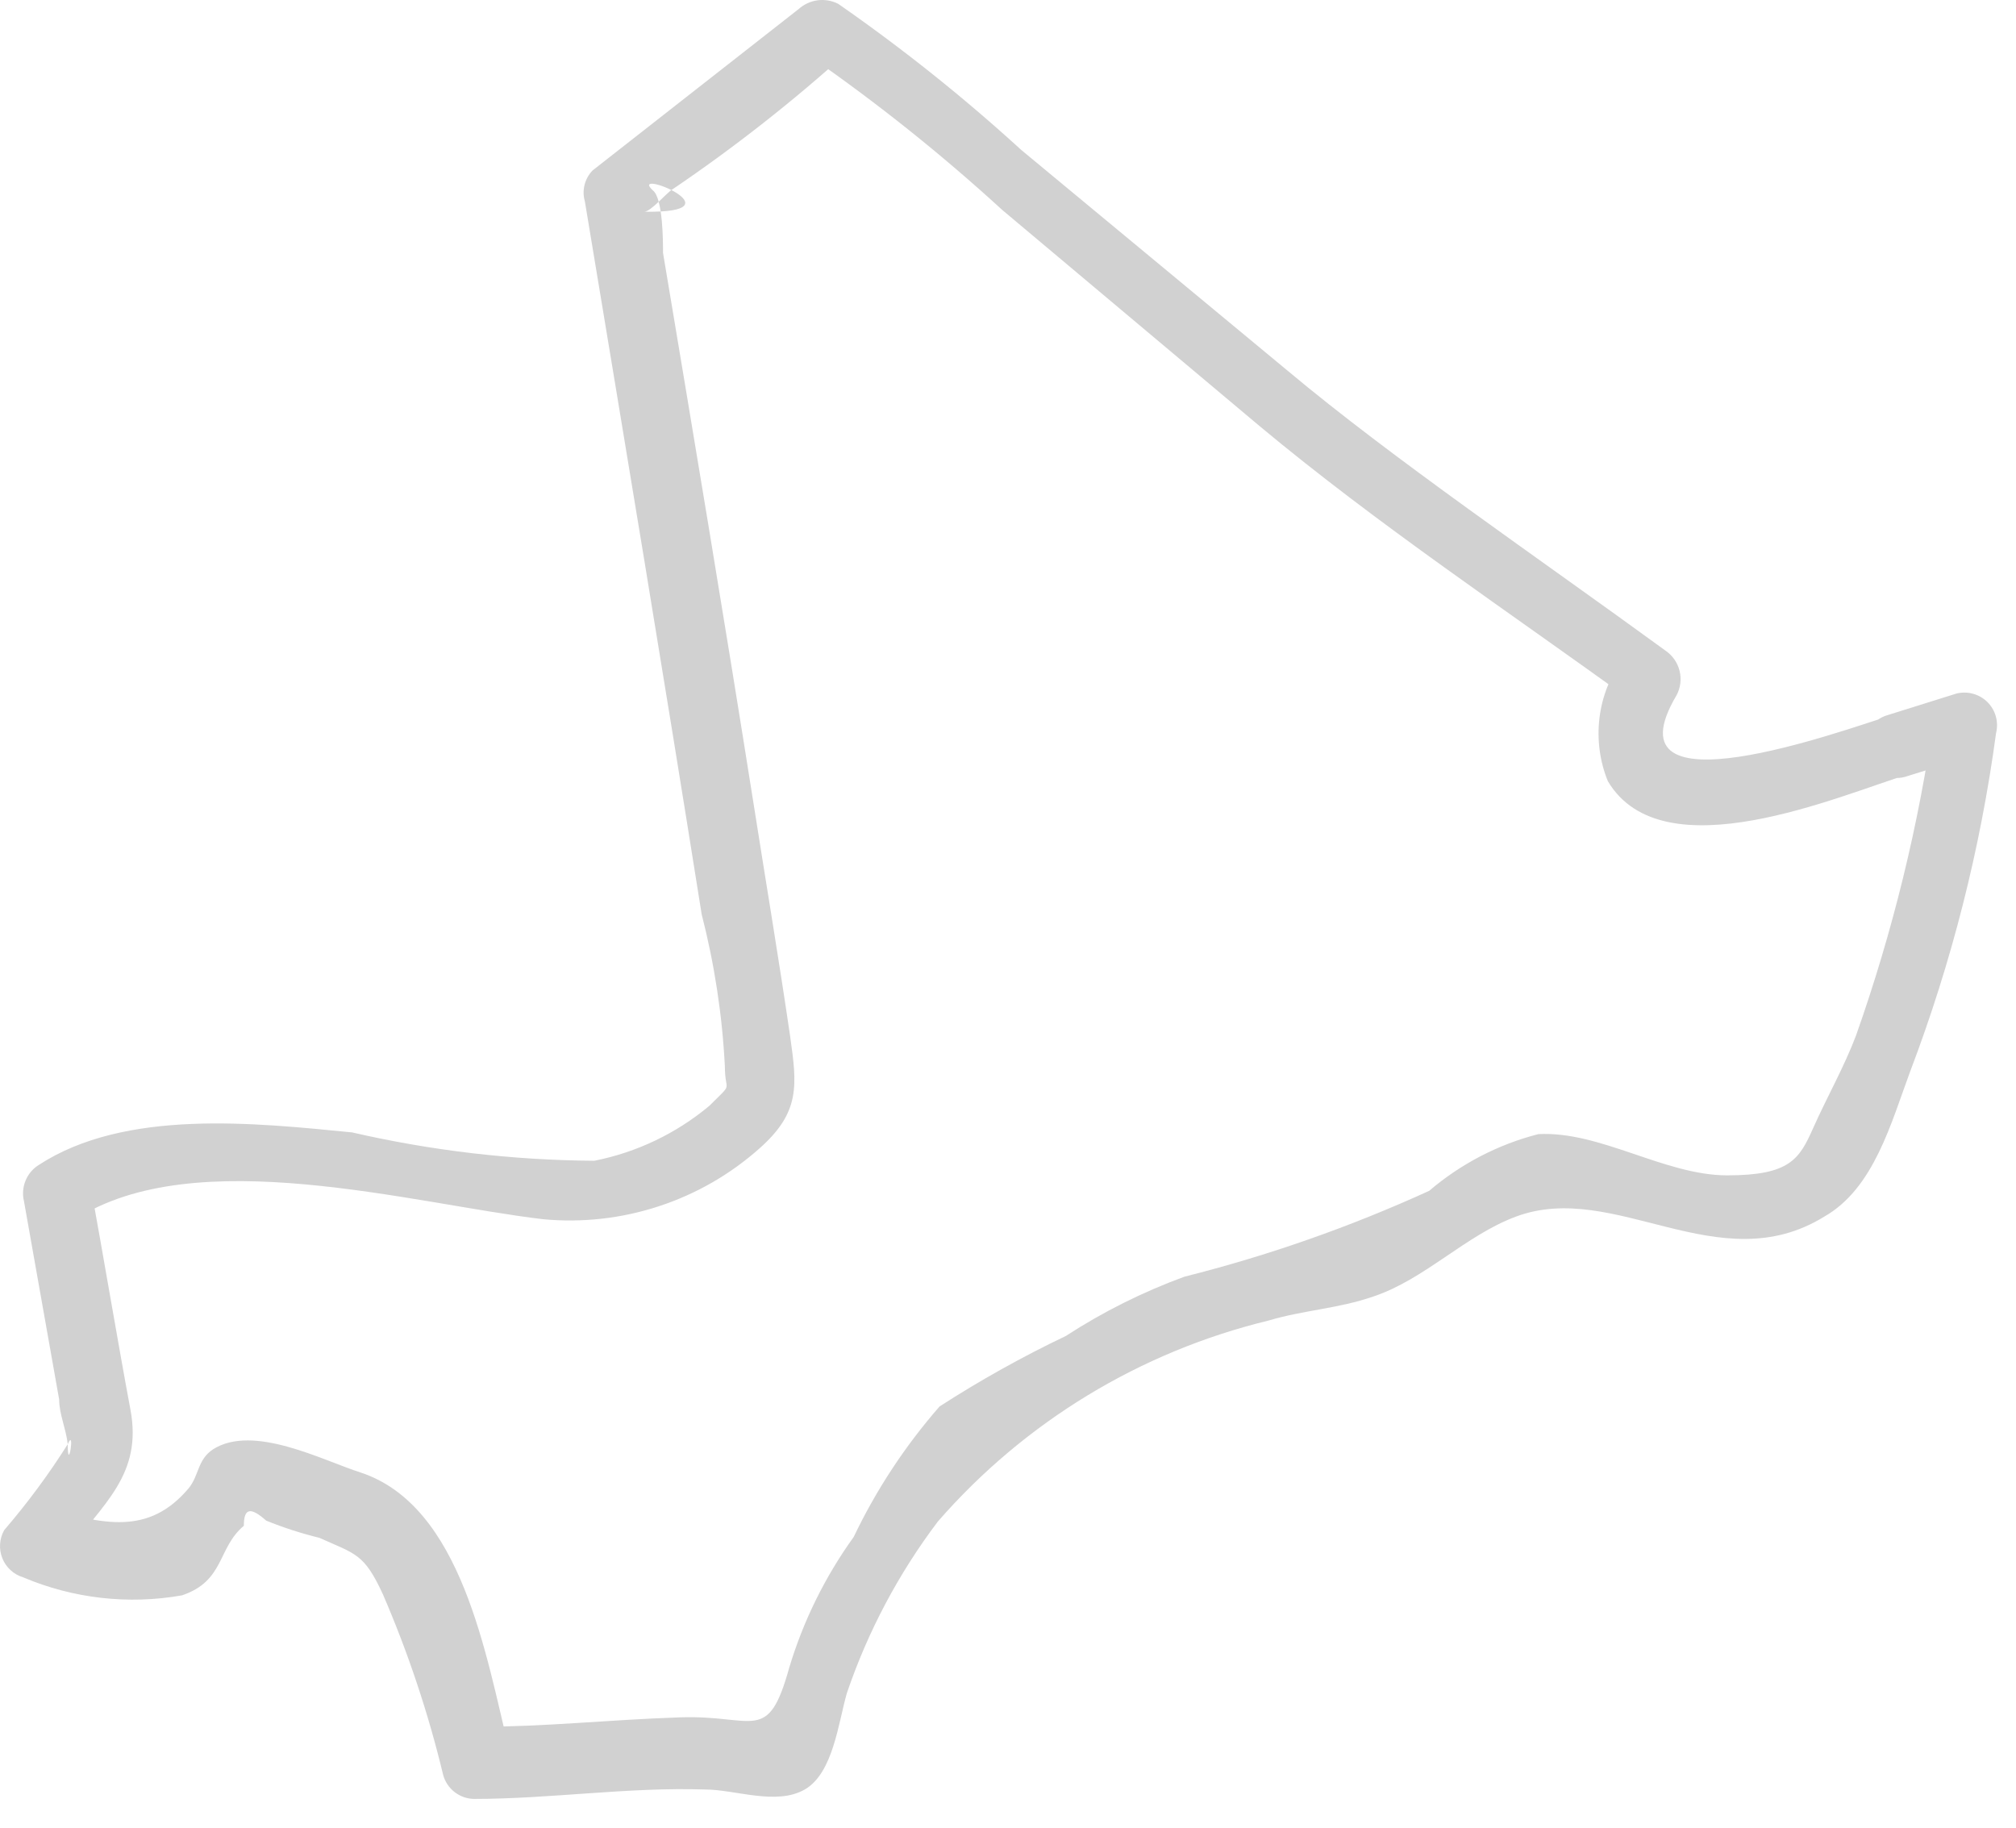 <?xml version="1.0" encoding="utf-8"?>
<svg xmlns="http://www.w3.org/2000/svg" fill="none" height="100%" overflow="visible" preserveAspectRatio="none" style="display: block;" viewBox="0 0 43 39" width="100%">
<path d="M40.304 15.27C39.351 15.563 34.203 17.45 35.76 14.83C35.845 14.67 35.868 14.484 35.824 14.308C35.78 14.132 35.672 13.979 35.522 13.877C32.81 11.899 29.714 9.792 27.461 7.905L21.781 3.197C20.551 2.073 19.247 1.033 17.879 0.082C17.744 0.013 17.591 -0.013 17.441 0.006C17.29 0.026 17.149 0.091 17.036 0.192L12.639 3.636C12.556 3.722 12.497 3.828 12.468 3.944C12.439 4.06 12.441 4.181 12.475 4.296C13.317 9.371 14.16 14.427 14.966 19.502C15.239 20.564 15.405 21.65 15.461 22.745C15.461 23.331 15.662 23.056 15.131 23.587C14.424 24.178 13.58 24.581 12.676 24.76C10.937 24.748 9.204 24.545 7.51 24.155C5.458 23.954 2.673 23.642 0.823 24.852C0.697 24.931 0.599 25.049 0.544 25.186C0.488 25.324 0.476 25.476 0.511 25.621L1.262 29.853C1.262 30.165 1.409 30.476 1.445 30.806C1.61 30.421 1.445 31.465 1.445 30.806C1.039 31.449 0.586 32.061 0.09 32.638C0.039 32.728 0.008 32.83 0.002 32.934C-0.005 33.037 0.011 33.142 0.05 33.238C0.088 33.335 0.148 33.422 0.225 33.492C0.302 33.563 0.393 33.615 0.493 33.645C1.562 34.098 2.739 34.232 3.882 34.03C4.798 33.719 4.633 33.023 5.201 32.546C5.201 32.161 5.348 32.143 5.678 32.436C6.047 32.586 6.426 32.708 6.813 32.803C7.583 33.151 7.766 33.133 8.169 34.012C8.706 35.255 9.135 36.542 9.452 37.859C9.491 38.005 9.577 38.133 9.696 38.226C9.815 38.318 9.96 38.37 10.111 38.372C11.742 38.372 13.409 38.116 15.039 38.171C15.681 38.171 16.56 38.519 17.165 38.171C17.769 37.823 17.879 36.76 18.062 36.119C18.51 34.801 19.165 33.565 20.004 32.455C21.855 30.33 24.32 28.832 27.058 28.168C27.791 27.948 28.56 27.911 29.293 27.655C30.392 27.288 31.253 26.354 32.334 25.951C34.441 25.163 36.658 27.343 38.911 25.951C39.974 25.346 40.34 23.936 40.743 22.855C41.628 20.526 42.242 18.104 42.575 15.636C42.604 15.52 42.602 15.398 42.57 15.283C42.538 15.167 42.477 15.062 42.392 14.977C42.307 14.892 42.202 14.831 42.086 14.799C41.971 14.767 41.849 14.765 41.733 14.793L40.267 15.252C40.18 15.276 40.099 15.316 40.029 15.372C39.958 15.427 39.898 15.496 39.854 15.574C39.81 15.652 39.782 15.739 39.771 15.828C39.76 15.917 39.767 16.008 39.791 16.094C39.815 16.181 39.855 16.262 39.911 16.333C39.966 16.404 40.035 16.463 40.113 16.507C40.192 16.551 40.278 16.58 40.367 16.59C40.456 16.601 40.547 16.595 40.633 16.571L42.099 16.113L41.256 15.27C40.928 17.591 40.37 19.874 39.589 22.085C39.333 22.763 38.966 23.404 38.673 24.064C38.38 24.723 38.178 25.071 36.841 25.071C35.504 25.071 34.13 24.119 32.81 24.192C31.953 24.412 31.157 24.826 30.484 25.401C28.802 26.169 27.055 26.782 25.262 27.233C24.375 27.558 23.526 27.982 22.734 28.497C21.805 28.94 20.906 29.442 20.041 30C19.307 30.84 18.69 31.777 18.209 32.784C17.6 33.63 17.135 34.571 16.835 35.569C16.377 37.218 16.102 36.577 14.508 36.632C12.914 36.687 11.65 36.833 10.203 36.833L10.862 37.328C10.368 35.331 9.855 32.125 7.693 31.41C6.887 31.154 5.403 30.366 4.542 30.916C4.212 31.136 4.248 31.465 4.029 31.74C3.168 32.766 2.197 32.51 0.951 32.161L1.372 33.169C2.215 32.07 3.039 31.447 2.783 30.073C2.526 28.699 2.215 26.849 1.922 25.236L1.61 26.006C4.175 24.357 8.792 25.676 11.577 26.006C12.412 26.086 13.256 25.992 14.053 25.73C14.851 25.469 15.586 25.045 16.212 24.485C17.073 23.716 17 23.148 16.853 22.103C16.615 20.473 16.34 18.842 16.084 17.212C15.461 13.273 14.801 9.334 14.142 5.395C14.142 5.157 14.142 4.222 13.922 4.058C13.39 3.563 15.864 4.552 13.739 4.516C13.885 4.516 14.215 4.113 14.343 4.039C15.662 3.145 16.918 2.159 18.099 1.09L17.274 1.2C18.714 2.2 20.085 3.295 21.378 4.479L26.875 9.096C29.403 11.203 32.188 13.053 34.862 14.995L34.606 14.061C34.338 14.433 34.169 14.866 34.115 15.321C34.061 15.776 34.122 16.238 34.294 16.662C35.467 18.641 39.259 16.955 40.707 16.516C41.513 16.332 41.146 15.068 40.304 15.27Z" fill="#D1D1D1" id="Vector"/>
</svg>